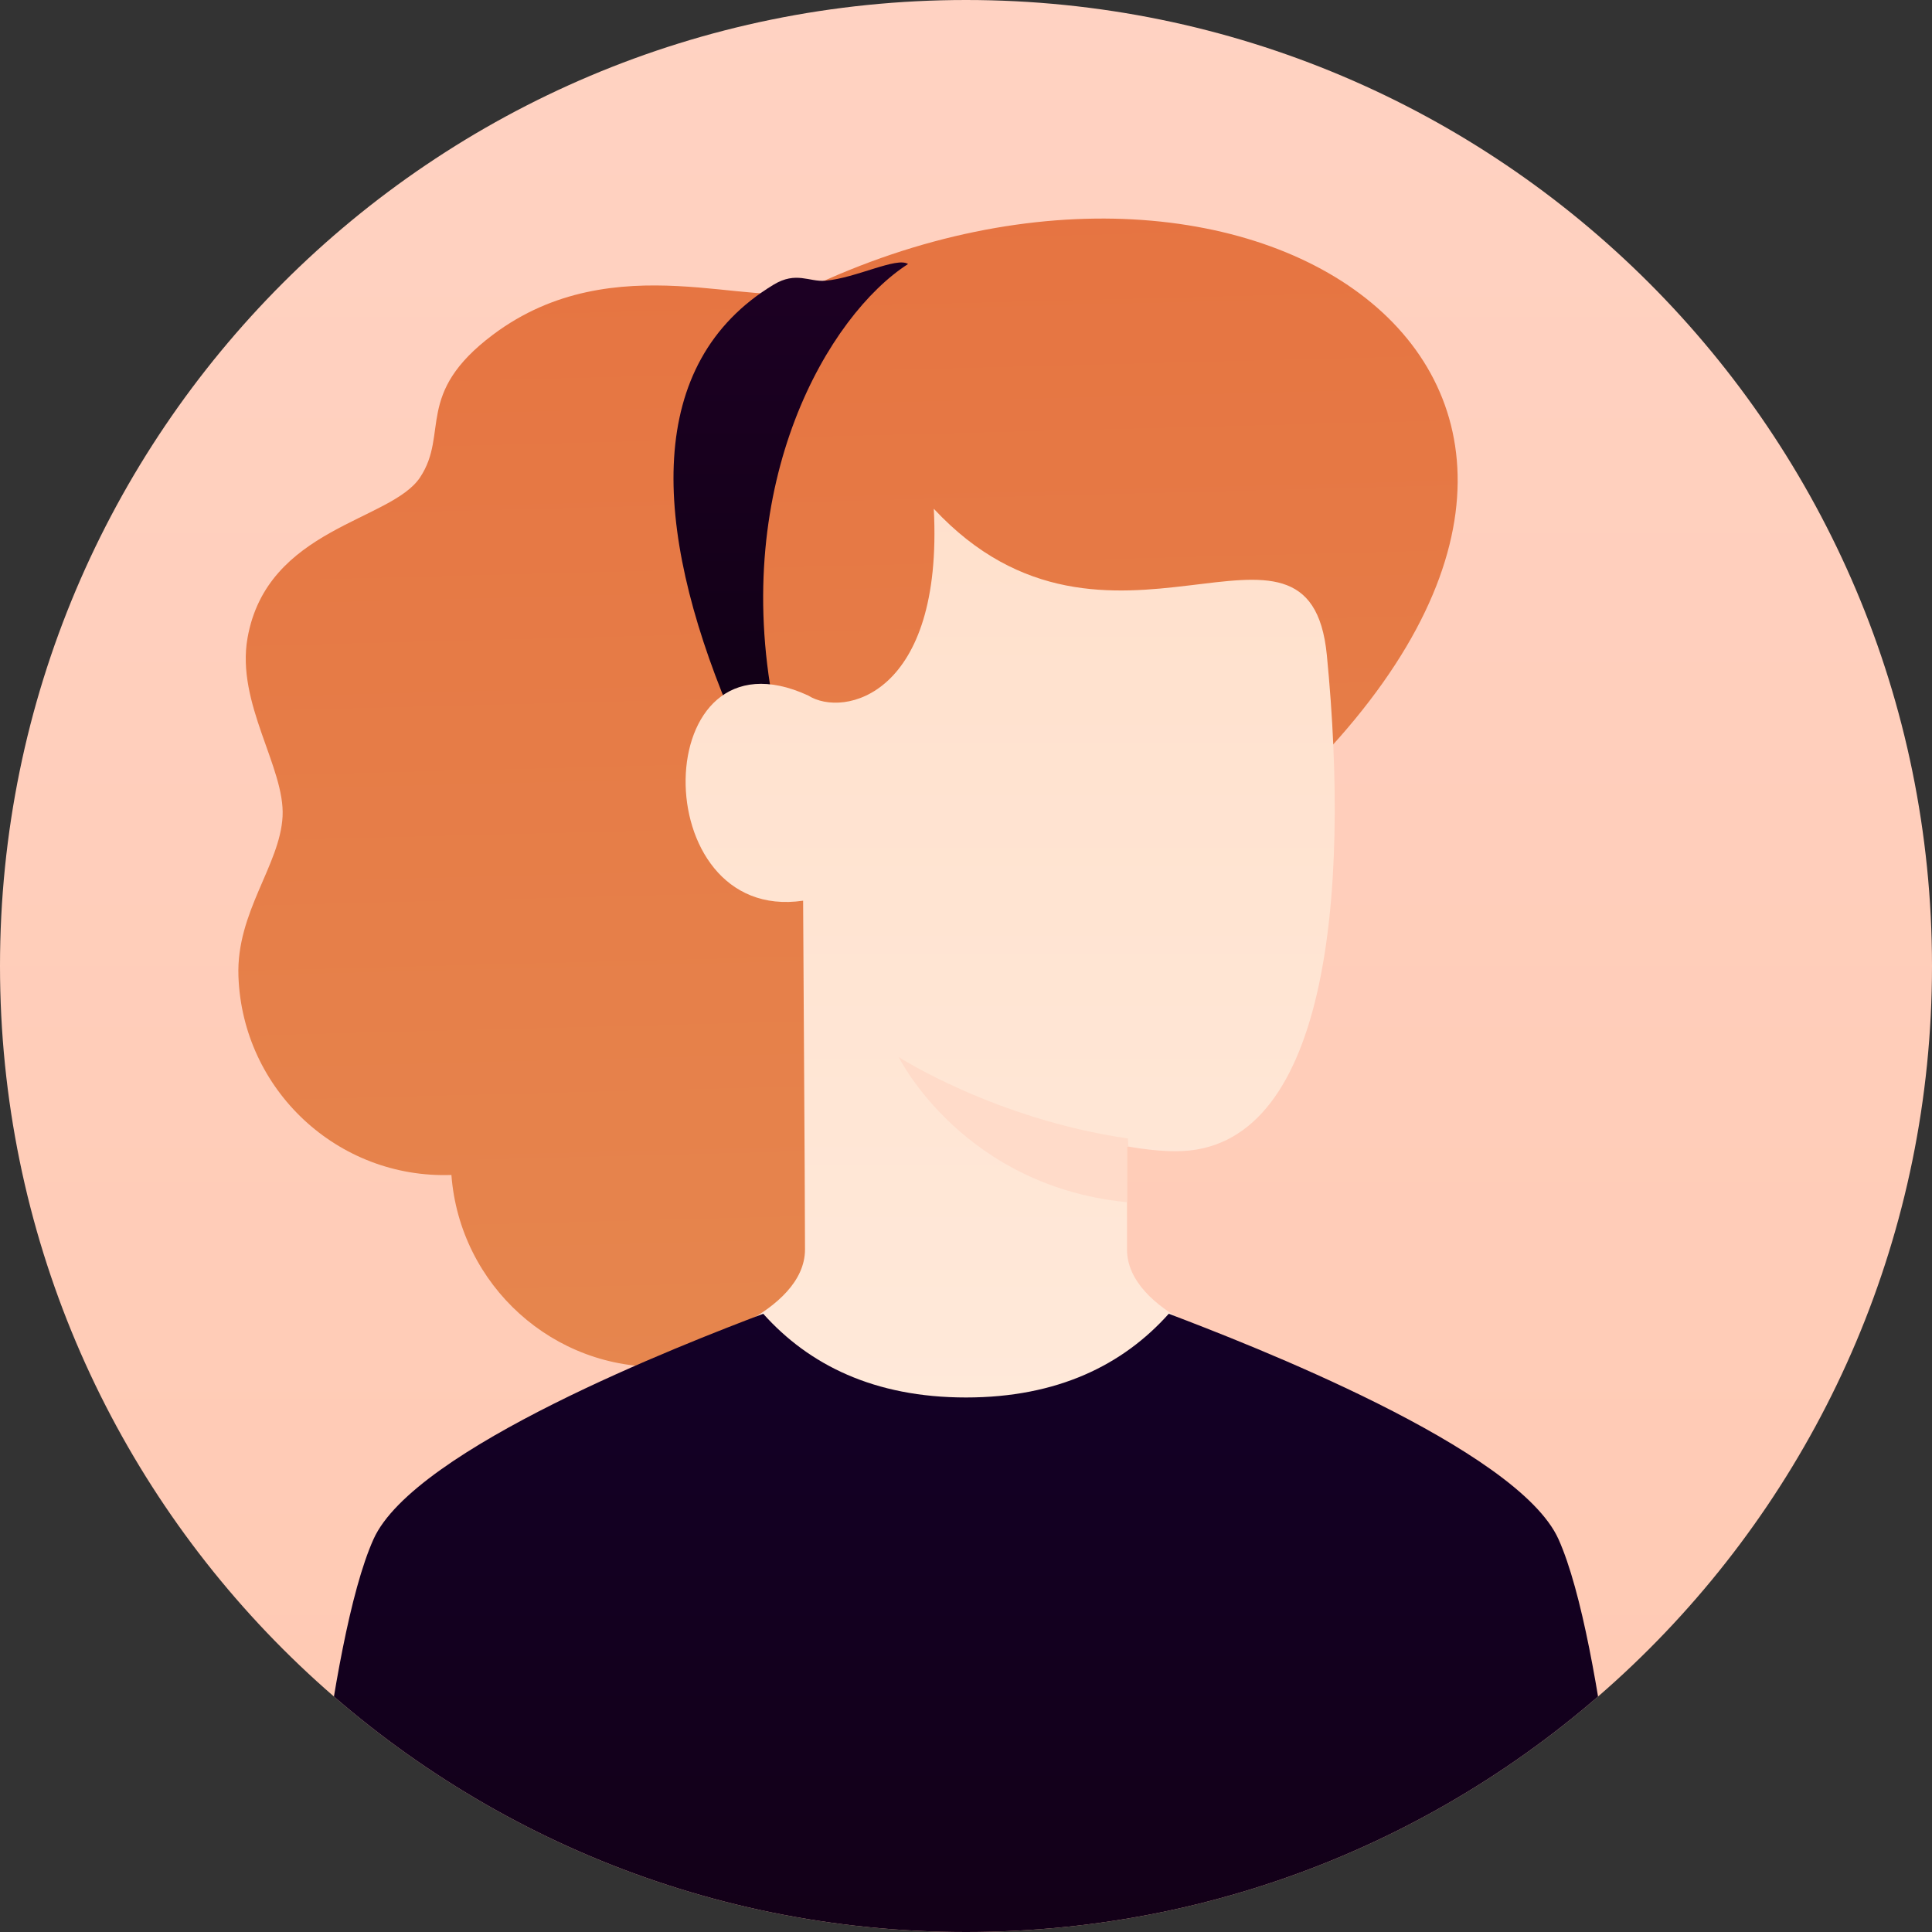<?xml version="1.0" encoding="utf-8"?>
<svg width="300px" height="300px" viewBox="0 0 300 300" version="1.1" xmlns:xlink="http://www.w3.org/1999/xlink" xmlns="http://www.w3.org/2000/svg">
  <rect x="0" y="0" width="300" height="300" fill="#333333" stroke="none"/>
  <desc>Created with Lunacy</desc>
  <defs>
    <linearGradient x1="0.5" y1="1" x2="0.5" y2="0" id="gradient_1">
      <stop offset="0" stop-color="#FFC9B2" />
      <stop offset="1" stop-color="#FFD2C2" />
    </linearGradient>
    <linearGradient x1="0.5" y1="1" x2="0.5" y2="0" id="gradient_2">
      <stop offset="0" stop-color="#E6864E" />
      <stop offset="1" stop-color="#E67240" />
    </linearGradient>
    <linearGradient x1="0.5" y1="0" x2="0.5" y2="1" id="gradient_3">
      <stop offset="0" stop-color="#1D0024" />
      <stop offset="1" stop-color="#100014" />
    </linearGradient>
    <linearGradient x1="0.5" y1="0" x2="0.5" y2="1" id="gradient_4">
      <stop offset="0" stop-color="#FFE0CC" />
      <stop offset="1" stop-color="#FFEADB" />
    </linearGradient>
    <linearGradient x1="0.5" y1="0" x2="0.5" y2="1" id="gradient_5">
      <stop offset="0" stop-color="#130027" />
      <stop offset="1" stop-color="#130017" />
    </linearGradient>
    <path d="M150 300C232.843 300 300 232.843 300 150C300 67.157 232.843 0 150 0C67.157 0 0 67.157 0 150C0 232.843 67.157 300 150 300Z" id="path_1" />
    <path d="M18.54 115C18.54 106 18.233 61.608 18.248 60.858C-6.46 64.5 -5.96 17.5 19.04 29C24.54 32.5 40.039 29 38.539 0C65.54 29 96.886 -4.824 99.574 22.738C103.245 60.373 99.553 99.759 76.163 99.762C73.925 99.762 71.384 99.508 68.54 99C68.54 104.667 68.54 111.333 68.54 115C68.54 125 86.54 130 86.54 130C86.54 130 55.448 159.296 42.539 159.138C29.631 158.981 0.54 130 0.54 130C0.54 130 18.54 125 18.54 115Z" transform="translate(0.46 5.456968E-12)" id="path_2" />
    <path d="M195 35C202.255 51.122 206 100 206 100L0 100C0 100 3.745 51.122 11 35C17.356 20.877 59.239 4.661 71.513 0C78.602 7.928 88.756 13 103 13C117.244 13 127.398 7.928 134.487 0C146.761 4.661 188.644 20.877 195 35Z" id="path_3" />
    <clipPath id="mask_1">
      <use xlink:href="#path_1" />
    </clipPath>
    <clipPath id="mask_2">
      <use xlink:href="#path_2" />
    </clipPath>
    <clipPath id="mask_3">
      <use xlink:href="#path_3" />
    </clipPath>
  </defs>
  <g id="User-03C">
    <path d="M150 300C232.843 300 300 232.843 300 150C300 67.157 232.843 0 150 0C67.157 0 0 67.157 0 150C0 232.843 67.157 300 150 300Z" id="Mask" fill="url(#gradient_1)" stroke="none" />
    <g clip-path="url(#mask_1)">
      <g id="Group-7" transform="translate(32 32)">
        <path d="M101.742 173.908C93.588 159.208 74.677 130.916 28.703 90.482C-40.671 29.468 28.614 -21.689 100.033 9.352C107.673 12.672 129.568 1.217 149.003 14.774C161.54 23.521 156.32 29.848 161.087 36.524C165.854 43.201 185.124 43.493 188.751 60.526C190.899 70.616 183.618 80.852 184.278 88.412C184.938 95.972 192 103.014 192 112.965C192 130.654 177.682 144.993 160.019 144.993C159.322 162.172 145.234 175.919 127.94 175.919C122.421 175.919 117.228 174.519 112.697 172.054C107.821 176.242 103.718 177.469 101.742 173.908Z" transform="matrix(-0.999 0.035 0.035 0.999 192.878 -1.430511E-06)" id="Combined-Shape" fill="url(#gradient_2)" stroke="none" />
        <path d="M36.421 0.246C24.105 8.147 8.867 34.056 15.556 68.837C17.016 76.427 12.457 78.699 8.556 69.337C-3.211 41.096 -4.574 15.627 15.555 3.444C19.056 1.337 21.056 3.044 23.556 2.837C28.311 2.443 34.713 -0.926 36.421 0.246Z" transform="translate(72.579 8.754)" id="Path-4" fill="url(#gradient_3)" stroke="none" />
        <g id="Group-6" transform="translate(74 47)">
          <path d="M18.54 115C18.54 106 18.233 61.608 18.248 60.858C-6.46 64.5 -5.96 17.5 19.04 29C24.54 32.5 40.039 29 38.539 0C65.54 29 96.886 -4.824 99.574 22.738C103.245 60.373 99.553 99.759 76.163 99.762C73.925 99.762 71.384 99.508 68.54 99C68.54 104.667 68.54 111.333 68.54 115C68.54 125 86.54 130 86.54 130C86.54 130 55.448 159.296 42.539 159.138C29.631 158.981 0.54 130 0.54 130C0.54 130 18.54 125 18.54 115Z" transform="translate(0.46 5.456968E-12)" id="Mask" fill="url(#gradient_4)" stroke="none" />
          <g clip-path="url(#mask_2)">
            <path d="M0.318 13.883C20.783 10.189 35.458 0 35.458 0C35.458 0 26.093 20.786 0 23.878L0.318 13.883Z" transform="matrix(-0.999 0.035 0.035 0.999 68.969 83.899)" id="Path-2" fill="#FFDBC9" style="mix-blend-mode: multiply;" stroke="none" />
          </g>
        </g>
        <g id="Combined-Shape" transform="translate(15 172)">
          <g id="Combined-Shape">
            <path d="M195 35C202.255 51.122 206 100 206 100L0 100C0 100 3.745 51.122 11 35C17.356 20.877 59.239 4.661 71.513 0C78.602 7.928 88.756 13 103 13C117.244 13 127.398 7.928 134.487 0C146.761 4.661 188.644 20.877 195 35Z" id="Mask" fill="url(#gradient_5)" stroke="none" />
          </g>
        </g>
      </g>
    </g>
  </g>
</svg>